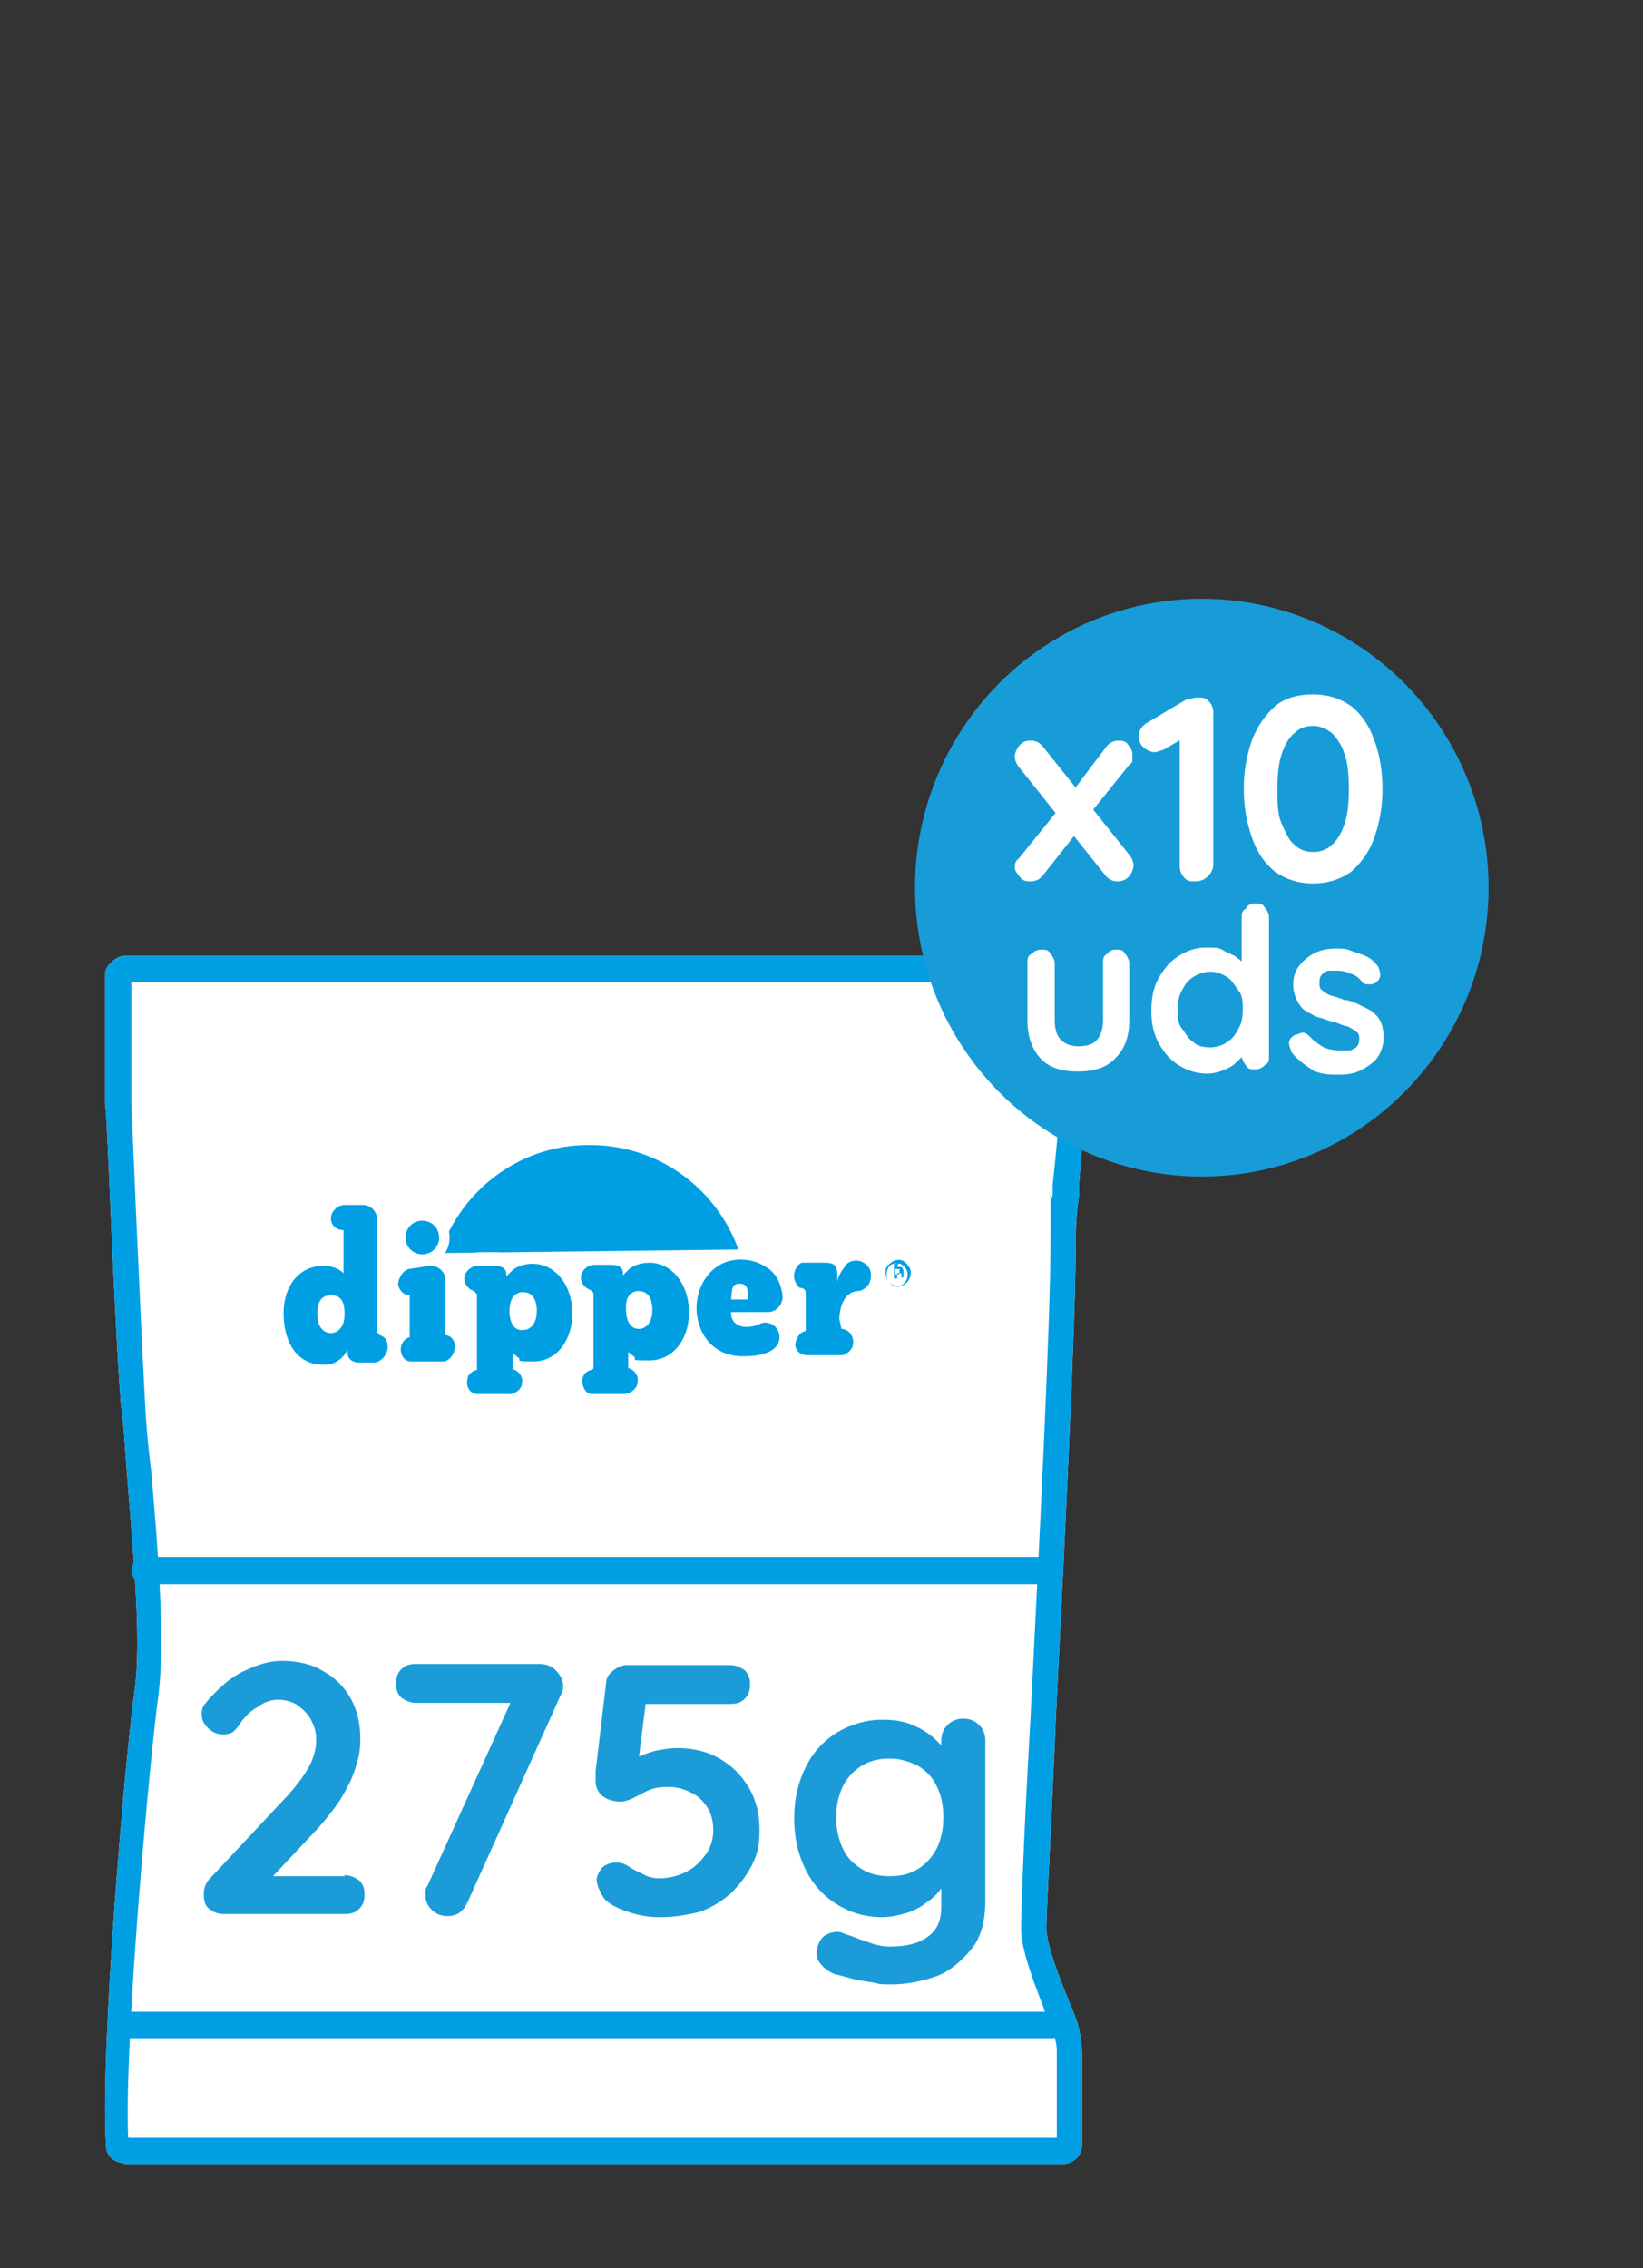 <?xml version="1.0" encoding="UTF-8"?>
<svg id="Web_OK" data-name="Web OK" xmlns="http://www.w3.org/2000/svg" xmlns:xlink="http://www.w3.org/1999/xlink" version="1.1" viewBox="0 0 156.4 215.9">
  <rect x="0" y="0" width="156.4" height="215.9" fill="#333333" stroke="none"/>
  <defs>
    <style>
      .cls-1 {
        clip-path: url(#clippath);
      }

      .cls-2 {
        fill: none;
      }

      .cls-2, .cls-3, .cls-4, .cls-5, .cls-6, .cls-7, .cls-8, .cls-9 {
        stroke-width: 0px;
      }

      .cls-3 {
        fill: #1b9cd9;
      }

      .cls-4 {
        fill: #189cd8;
      }

      .cls-5 {
        fill: #ff519b;
      }

      .cls-5, .cls-7, .cls-8 {
        fill-rule: evenodd;
      }

      .cls-6, .cls-8 {
        fill: #009fe3;
      }

      .cls-7, .cls-9 {
        fill: #fff;
      }
    </style>
    <clipPath id="clippath">
      <polygon class="cls-2" points="31.9 107.5 32.1 123.8 80.8 125.6 80.7 107.5 31.9 107.5"/>
    </clipPath>
  </defs>
  <path class="cls-9" d="M11.8,205.9c-.9,0-1.7-.7-1.7-1.6-.6-9.1,1.8-36.8,2.7-43.3.7-4.7-.1-12.8-.7-20.6-.2-2.4-.3-4.7-.6-6.8-.7-9.3-1.3-28.2-1.5-28.5v-12.3c0-.4.2-.9.6-1.2.3-.3.8-.6,1.2-.6h89.5c.9,0,1.6.7,1.7,1.6.6,10.9,0,16.2-.3,20.3v.9c-.2,1.5-.3,2.9-.3,4.4,0,7.7-1.1,29.5-1.9,45.4-.4,9.9-.9,18.4-.9,19.9s1.1,4.4,2,6.6c.4,1.1.9,2,1.1,3,.2.9.3,1.7.3,2.6v8.5c0,1-.8,1.7-1.7,1.8H11.8Z"/>
  <g>
    <path class="cls-9" d="M101.3,92.3H11.8c-.3,0-.6.2-.6.6h0v12.3s.8,19.1,1.5,28.4,2,21.3,1.2,27.6c-.9,6.1-3.2,34.1-2.7,43,0,.3.2.6.6.6h89.5c.3,0,.6-.2.6-.6v-8.5c0-.8,0-1.5-.3-2.2-.9-2.7-3.1-7.4-3.1-9.9,0-4.3,2.7-52.7,2.8-65.3,0-1.5,0-3,.2-4.4.3-4,1.1-9.3.6-21-.2-.3-.4-.6-.8-.6Z"/>
    <path class="cls-6" d="M11.8,205.9c-.9,0-1.7-.7-1.7-1.6-.6-9.1,1.8-36.8,2.7-43.3.7-4.7-.1-12.8-.7-20.6-.2-2.4-.3-4.7-.6-6.8-.7-9.3-1.3-28.2-1.5-28.5v-12.3c0-.4.2-.9.6-1.2.3-.3.8-.6,1.2-.6h89.5c.9,0,1.6.7,1.7,1.6.6,10.9,0,16.2-.3,20.3v.9c-.2,1.5-.3,2.9-.3,4.4,0,7.7-1.1,29.5-1.9,45.4-.4,9.9-.9,18.4-.9,19.9s1.1,4.4,2,6.6c.4,1.1.9,2,1.1,3,.2.9.3,1.7.3,2.6v8.5c0,1-.8,1.7-1.7,1.8H11.8ZM12.4,204.1h0ZM12.2,203.5h88.4v-7.8c0-.7,0-1.3-.3-1.9-.2-.8-.7-1.8-1-2.8-1-2.6-2.1-5.5-2.1-7.4s.3-9.7.9-20.2c.8-15.8,1.9-37.5,1.9-45.2s0-3,.2-4.5v-.9c.4-3.8,1.1-9,.5-19.3H12.5v11.5c0,0,.8,19.1,1.3,28.4.1,2.1.3,4.4.6,6.7.7,8,1.3,16.1.7,21.1-.8,5.7-3.3,32.9-2.9,42.3ZM11.8,203.5h0ZM11.8,93.5h0Z"/>
  </g>
  <path class="cls-6" d="M98.9,150.8H13.8c-.7,0-1.3-.6-1.3-1.3s.6-1.3,1.3-1.3h85.1c.7,0,1.3.6,1.3,1.3s-.7,1.3-1.3,1.3Z"/>
  <path class="cls-6" d="M100.1,194.1H11.5c-.7,0-1.3-.6-1.3-1.3s.6-1.3,1.3-1.3h88.6c.7,0,1.3.6,1.3,1.3s-.5,1.3-1.3,1.3Z"/>
  <g>
    <path class="cls-3" d="M32.8,178.5c.5,0,1,.2,1.4.5.4.4.5.8.5,1.4s-.2,1-.5,1.3c-.4.4-.8.5-1.4.5h-11.5c-.6,0-1-.2-1.4-.5s-.5-.8-.5-1.4.2-1.1.6-1.5l7.4-7.9c.8-.9,1.5-1.8,2-2.7s.7-1.8.7-2.6-.2-1.3-.5-1.9c-.3-.6-.8-1-1.3-1.4-.5-.3-1.1-.5-1.8-.5s-1.3.2-2,.7c-.7.4-1.3,1-1.8,1.8-.3.4-.5.6-.8.7s-.5.1-.7.1c-.5,0-1-.2-1.4-.6-.4-.4-.6-.8-.6-1.3s.1-.8.4-1.1c.3-.4.6-.7,1-1.1.9-.9,1.8-1.6,3-2.1,1.1-.5,2.2-.8,3.2-.8,1.5,0,2.9.3,4,1,1.1.6,2,1.5,2.6,2.6s.9,2.4.9,3.8-.2,1.9-.5,2.9-.8,1.9-1.4,2.9c-.6.9-1.3,1.8-2.1,2.7l-4.6,4.9-.4-.3h7.5Z"/>
    <path class="cls-3" d="M42.6,182.4c-.6,0-1.1-.2-1.5-.6s-.6-.8-.6-1.4,0-.6.2-.9l8.3-18.3.4.9h-9.8c-.5,0-1-.2-1.4-.5-.4-.4-.5-.8-.5-1.4s.2-1,.5-1.3c.4-.4.8-.5,1.4-.5h11.8c.6,0,1.1.2,1.5.6s.7.9.7,1.4,0,.6-.2.9l-8.9,19.8c-.2.4-.4.7-.8,1-.3.2-.7.3-1.1.3Z"/>
    <path class="cls-3" d="M62.8,182.5c-.8,0-1.7-.1-2.7-.4-.9-.3-1.7-.6-2.3-1.1-.3-.2-.5-.6-.7-1s-.3-.8-.3-1.1.2-.7.5-1.1c.3-.3.8-.5,1.4-.5s.9.2,1.5.6c.4.2.8.4,1.2.6.4.2.9.3,1.3.3.9,0,1.8-.2,2.6-.6s1.4-1,1.9-1.7.7-1.5.7-2.3-.2-1.6-.6-2.2c-.4-.6-.9-1.1-1.6-1.4-.6-.3-1.3-.5-2.1-.5s-1.3.1-1.8.3-1,.5-1.4.7-.9.4-1.3.4c-.7,0-1.3-.2-1.7-.5s-.6-.7-.7-1.2c0-.5,0-.9,0-1.2l1-8.4c0-.5.3-.9.7-1.2s.8-.5,1.3-.5h9.8c.5,0,1,.2,1.4.5.4.4.5.8.5,1.4s-.2,1-.5,1.3c-.4.4-.8.5-1.4.5h-8.4l.4-.3-.9,7.1-.4-1.3c0-.2.4-.4.9-.6.5-.2,1-.4,1.6-.5s1.2-.2,1.7-.2c1.5,0,2.9.3,4.1,1s2.1,1.6,2.8,2.8c.7,1.2,1,2.5,1,4s-.2,2.3-.7,3.3-1.2,1.9-2,2.7c-.9.8-1.9,1.4-3,1.8-1.3.3-2.4.5-3.7.5Z"/>
    <path class="cls-3" d="M84,163.7c.9,0,1.8.1,2.6.4.8.3,1.5.7,2,1.1s1,.9,1.4,1.4c.3.5.5.9.5,1.2l-.9.4v-2.5c0-.6.2-1.1.6-1.5s.9-.6,1.5-.6,1.1.2,1.5.6c.4.4.6.9.6,1.5v15.1c0,2-.4,3.6-1.3,4.7s-2,2.1-3.3,2.6c-1.4.5-2.9.8-4.4.8s-1-.1-1.8-.2c-.7-.1-1.4-.2-2.1-.4s-1.1-.3-1.5-.4c-.7-.3-1.1-.7-1.4-1.1-.3-.4-.3-.9-.2-1.4.2-.7.5-1.1,1-1.3s.9-.3,1.4-.1c.2.1.6.2,1.1.4s1.1.4,1.7.6,1.2.3,1.6.3c1.7,0,2.9-.3,3.8-1s1.2-1.6,1.2-2.8v-3l.4.3c0,.3-.2.7-.5,1.1-.3.4-.7.8-1.3,1.2-.5.4-1.2.8-1.9,1s-1.5.4-2.3.4c-1.6,0-3-.4-4.3-1.2s-2.3-1.9-3-3.3c-.7-1.4-1.1-3-1.1-4.9s.4-3.5,1.1-4.9,1.7-2.5,3-3.3c1.4-.8,2.8-1.2,4.3-1.2ZM84.7,167.4c-1,0-1.9.2-2.7.7-.8.5-1.4,1.2-1.8,2-.4.9-.6,1.8-.6,2.9s.2,2,.6,2.9,1,1.5,1.8,2,1.7.7,2.7.7,1.9-.2,2.7-.7c.8-.5,1.4-1.2,1.8-2,.4-.9.6-1.8.6-2.9s-.2-2.1-.6-2.9c-.4-.9-1-1.5-1.8-2-.8-.4-1.7-.7-2.7-.7Z"/>
  </g>
  <g>
    <g class="cls-1">
      <g>
        <path class="cls-6" d="M71.9,123.9c0,8.7-6.8,15.8-15.5,15.9-8.6.1-15.8-6.8-15.9-15.5,0-8.6,6.8-15.8,15.5-15.9,8.7-.2,15.8,6.8,15.9,15.5h0"/>
        <path class="cls-9" d="M56.2,140.5c-4.3,0-8.3-1.6-11.4-4.6-3.1-3.1-4.9-7.1-4.9-11.5,0-9,7.1-16.5,16.1-16.6,4.4,0,8.5,1.6,11.6,4.6,3.1,3.1,4.9,7.1,4.9,11.5h0c0,4.4-1.6,8.5-4.6,11.6-3.1,3.1-7.1,4.9-11.5,4.9q-.1.1-.2.1ZM56.2,109h-.2c-8.3,0-15,6.9-14.9,15.3,0,4,1.6,7.8,4.5,10.6s6.7,4.4,10.7,4.3,7.8-1.6,10.6-4.5,4.4-6.7,4.3-10.7h0c-.1-8.4-6.8-15-15-15Z"/>
      </g>
    </g>
    <path class="cls-9" d="M30.8,120.5c.7,0,1.4.2,1.9.7v-4.1c-.7,0-1.2-.5-1.2-1.1s.5-1.2,1.2-1.3h1.8c.8,0,1.4.6,1.4,1.4h0v10.6c0,.2.2.4.5.5.4.2.5.6.5,1.1s-.5,1.3-1.2,1.4h-1.5c-.8,0-1.1-.5-1.1-.8v-.5c-.4,1-1.4,1.6-2.4,1.5-2.2,0-3.6-1.8-3.7-4.6s1.4-4.8,3.8-4.8M31.5,126.9c.6,0,1.3-.5,1.3-1.8s-.4-1.8-1.3-1.8-1.3.6-1.3,1.8.6,1.8,1.3,1.8"/>
    <path class="cls-9" d="M30.8,130.8h-.2c-2.8,0-4.7-2.3-4.8-5.6-.1-3.4,1.9-5.7,4.9-5.8.3,0,.6,0,.9,0v-1.6c-.6-.4-1.1-1.1-1.1-1.9s.2-1.1.6-1.6,1-.7,1.6-.7h1.8c.6,0,1.2.2,1.7.7s.7,1.1.8,1.7h0v10.2c.7.5,1,1.2,1,1.9,0,1.2-.9,2.3-2.2,2.4h-1.6c-.5,0-1-.1-1.4-.4-.5.4-1.2.6-2,.6ZM31,121.5h-.2c-1.8,0-2.8,1.4-2.8,3.6s1,3.6,2.6,3.6h.1c.6.1,1.1-.2,1.3-.8-.1,0-.2,0-.3,0h-.2c-.6,0-1.1-.2-1.5-.6-.5-.5-.8-1.3-.8-2.2s.4-1.9.8-2.2c.4-.4,1-.6,1.6-.6s1.1.2,1.5.6c.5.5.8,1.4.8,2.3s-.3,1.6-.6,2.1h0c.5,0,.9.5.9,1.1v.2h1.6c0,0,.2-.1.2-.2s0-.2,0-.2c-.7-.4-.8-1-.8-1.4v-10.6q-.1,0-.1,0c0,0,0-.2,0-.2q0,0-.2,0h-1.7q0,0,0,0h0q0,.2,0,.2c.5,0,1,.5,1,1.1v4.1c0,.4-.1.8-.5,1-.4.2-.9,0-1.2-.2-.5-.6-.9-.7-1.2-.7ZM31.5,126.9h0ZM37.1,126.6h0ZM31.5,124.3h0c-.1,0-.2.3-.2.7s.1.7.2.8h.1c.1,0,.2-.3.2-.7,0-.5-.2-.7-.3-.8ZM30.8,120.5h0Z"/>
    <path class="cls-9" d="M41,120.5c.8,0,1.4.6,1.4,1.4h0c0,0,0,5.2,0,5.2.5,0,.9.5.9,1,0,.6-.3,1.3-1,1.5h-3.2c-.5,0-.8-.4-.9-.8-.2-.6.2-1.4.8-1.5h0v-4c-.6,0-1-.5-1.1-1,0-.6.4-1.3,1-1.5l2-.3Z"/>
    <path class="cls-9" d="M39.3,130.5h-.2c-.9-.2-1.6-.8-1.8-1.7-.2-.5,0-1.2.2-1.7.2-.3.4-.5.6-.7v-2.7c-.6-.4-.9-.8-1.1-1.5-.2-1.3.6-2.4,1.8-2.7h2.2c1.4,0,2.5,1.1,2.5,2.4h0c0,0,0,4.5,0,4.5.5.4.9.9.9,1.5.2,1.2-.6,2.4-1.8,2.6h-3.4ZM39.4,128h0c0,0,0,.1,0,.1,0,.1,0,.1,0,.1,0,.1,0,.1,0,.1h2.9q0-.2,0-.3c0,0,0,0,0,0-.5,0-.9-.5-.9-1.1v-5.1l-.2-.2c0,0,0,0-.2,0h-1.7q0,0,0,.2h0c.5.2.8.6.9,1.2v4c0,.7-.3,1.1-.8,1.2ZM41,120.5h0Z"/>
    <path class="cls-9" d="M48.7,130.3c.6.1,1.1.7,1,1.3h0c0,.7-.8,1.2-1.4,1.1h-2.9c-.6,0-1.1-.7-.9-1.4,0-.5.5-.8.9-.9v-7.1c0-.2-.2-.3-.3-.4-.5-.2-.9-.6-.9-1.2s.6-1.2,1.3-1.2h1.6c.6,0,1.1.2,1.1.8v.2c.2-.2.4-.4.6-.6.4-.3,1.1,0,2.1,0,2.1,0,3.5,1.2,3.5,3.9,0,2.8-1.6,4.7-3.7,4.7s-1-.1-1.5-.4l-.5-.4v1.5ZM49.8,126.6c.7,0,1.3-.6,1.3-1.8s-.5-1.8-1.3-1.8-1.3.6-1.3,1.8.5,1.9,1.3,1.8"/>
    <path class="cls-9" d="M45.4,133.9h-.2c-.6-.1-1.1-.5-1.4-1.1-.3-.5-.4-1.1-.3-1.8,0-.5.5-1,.9-1.4v-6.1c-.7-.4-1.2-1.2-1.2-2,0-1.3,1.1-2.3,2.4-2.3h1.6c.6,0,1.1.2,1.4.4.5-.2,1.1,0,1.5,0,.3,0,.5,0,.8,0,2.9,0,4.6,1.8,4.6,4.9s-.5,3.4-1.6,4.4c-.9.9-2,1.4-3.2,1.4h0c.2.4.2.8.2,1.3h0c-.2,1.3-1.3,2.1-2.5,2l-2.9.2h0ZM46.4,123.4v7c0,.5-.3.9-.7,1.1,0,0,0,.1,0,.1h0c0,.1,0,.2,0,.2h2.6q0-.1.2-.1c0,0,.2-.1.2-.1,0-.1,0-.2,0-.2-.5-.1-.9-.5-.9-1v-1.6c0-.4.1-.8.4-1,.4-.2.8-.2,1.1,0l.5.3c.3.1.6.2.9.2h0c.6,0,1.2-.2,1.7-.7s1-1.7,1-2.9c0-2.6-1.4-2.8-2.5-2.8s-.9,0-1.2,0-.2,0-.3,0c0,0-.2.2-.3.3h0c.2,0,.5,0,.8,0,1.1,0,2.4.8,2.4,2.9s-.4,1.9-.8,2.2c-.4.4-1,.6-1.6.6s-1.1-.2-1.5-.6-.8-1.3-.8-2.2.4-1.9.8-2.2q0,0,.2-.2c-.2,0-.4,0-.6,0-.4,0-.6-.5-.7-.9h-1.6c0,0-.2,0-.2,0s0,0,0,.2,0,.2,0,.2c0,0,.2,0,.2,0,.5.2.7.7.7,1.3ZM49.8,124.1h0c0,0-.2.4-.2.7,0,.5.2.7.2.8h0c0,0,.2-.3.2-.7,0-.6,0-.8-.3-.8q.1,0,0,0ZM44.3,123.2h0ZM49.5,121.6h0Z"/>
    <path class="cls-9" d="M59.7,130.2c.6.1,1.1.7,1,1.3h0c0,.7-.7,1.2-1.4,1.2h-2.9c-.5,0-.8-.4-.9-.8-.2-.6,0-1.3.8-1.5,0,0,0-.1.2-.1v-7.1c0-.2-.2-.3-.3-.4-.5-.2-.9-.6-.9-1.2s.6-1.2,1.3-1.2h1.6c.6,0,1.1.2,1.1.8v.2c.2-.2.4-.4.6-.6.4-.4,1,0,1.9,0,2.1,0,3.6,1.2,3.7,3.9,0,2.8-1.6,4.7-3.8,4.7s-1-.1-1.5-.4l-.5-.4s0,1.5,0,1.5ZM60.8,126.5c.7,0,1.3-.6,1.3-1.8s-.5-1.8-1.3-1.8-1.3.6-1.2,1.8c0,1,.4,1.8,1.2,1.8"/>
    <path class="cls-9" d="M56.4,133.8h-.2c-.8-.2-1.5-.8-1.7-1.6-.2-.5,0-1.2,0-1.6.2-.4.4-.6.7-.8v-6c-.7-.4-1.2-1.2-1.2-2,0-1.2,1.1-2.3,2.4-2.3h1.6c.6,0,1.1.2,1.4.4.5-.2,1.1,0,1.4,0,.2,0,.5,0,.8,0,2.9,0,4.7,1.8,4.8,4.9,0,1.8-.5,3.4-1.6,4.4-.9.9-2,1.4-3.2,1.4h0c.2.4.2.8.2,1.3h0c0,.7-.4,1.2-.9,1.6s-1.1.5-1.6.4l-2.9-.2h0ZM57.4,123.2v7c0,.5-.3,1-.8,1.1,0,0,0,.1,0,.1h0q0,.2,0,.2h2.7q0-.1.2-.1t0-.1h0v-.2c0-.1,0-.1,0-.1-.5-.1-.9-.5-.9-1v-1.5c0-.4.1-.8.4-.9.4-.2.8-.2,1.1,0l.5.3c.3.1.6.2.9.2.6,0,1.2-.2,1.7-.7s1-1.7,1-2.9c0-1.9-.9-2.8-2.6-2.8s-.9,0-1.2-.2q0,0-.2,0c0,0-.2.2-.3.3h0c.2,0,.5,0,.8,0,.7,0,1.4.3,1.8.9.4.5.6,1.2.6,2,0,1.2-.4,1.9-.8,2.2-.4.4-.9.6-1.6.6s-1.1-.2-1.5-.6-.8-1.4-.8-2.2c0-1.2.4-1.8.8-2.2q0,0,.2-.2c-.2,0-.4,0-.5,0-.4,0-.7-.5-.8-.9h-1.7c0,0,0,0,0,0h0c0,.2,0,.3,0,.3,0,0,.2,0,.3,0,.6.3.8.8.8,1.3ZM60.8,124c0,0-.2.4-.2.7,0,.5.2.8.2.8h0c0,0,.2-.3.2-.7s0-.8-.3-.8c.1,0,0,0,0,0ZM55.3,123.1h0ZM60.5,121.5h0Z"/>
    <path class="cls-9" d="M70.3,120.2c1.1,0,2.2,0,2.9.6.8.6,1.2,1.6,1.3,2.6,0,.8-.6,1.5-1.4,1.5h-3.5v.2c0,.8.8,1.3,1.6,1.2.8,0,1.2-.4,1.6-.4.8,0,1.4.6,1.4,1.4h0c0,1.2-1.4,1.8-3.3,1.8-3.2.1-4.6-2.4-4.6-4.6,0-2.3,1.3-4.3,4-4.3M71.2,123.6c0-.8,0-1.4-.8-1.4s-.7.6-.8,1.5h1.6Z"/>
    <path class="cls-9" d="M70.8,130.2c-3.8,0-5.6-2.9-5.6-5.7,0-3.1,2-5.3,5.1-5.4h0c1.3,0,2.6,0,3.6.8s1.6,2.1,1.6,3.4-.2,1.3-.6,1.8l-.4.4h0c.5.6.7,1.2.8,1.8,0,1.4-1.1,2.9-4.4,2.9h-.2ZM69.5,121.4c-2,.5-2.2,2.5-2.2,3.1,0,1.6.9,3.6,3.5,3.6h0c1.4,0,2.2-.4,2.2-.8s0-.2,0-.2q0,0-.2,0s0,0-.2,0c-.4,0-.8.3-1.5.3-1.2,0-2.4-.8-2.6-2.1v-.2h0c0-.4,0-.6.3-.8-.2-.2-.2-.5-.2-.8,0-.4,0-1.6.9-2.1ZM71.2,121.3c.2,0,.3.2.4.3.5.5.6,1.3.6,2s0,.2,0,.3h.9c.2,0,.3,0,.3,0q0,0,0-.3c0-.7-.4-1.4-.9-1.9-.3-.2-.7-.3-1.3-.3ZM71.2,123.6h0Z"/>
    <path class="cls-9" d="M80.1,126.5c.5,0,1,.5,1.1,1,0,.7-.3,1.4-.9,1.6h-3.4c-.6,0-1-.5-1.1-1.1,0-.6.4-1.3,1-1.4h0v-3.6c0-.3-.2-.5-.5-.5-.2,0-.4-.4-.5-.6-.3-.6,0-1.5.6-1.8h2.2c.8,0,1.2.2,1.2,1.1v.8c0-.5.4-1.1.7-1.5.2-.4.6-.6,1.1-.6.8,0,1.5.7,1.4,1.5,0,.7-.5,1.3-1.2,1.4-1.1,0-1.8,1.2-1.8,2.7v1h.1Z"/>
    <path class="cls-9" d="M76.8,130.2h-.2c-1-.2-1.8-1-1.9-2.1-.2-.9.3-1.8,1-2.3v-2.5c-.5-.2-.7-.6-.9-1-.5-1.2,0-2.6,1.2-3.2,0,0,0,0,0,0,0,0,.3,0,.4,0h2.1c.6,0,1.1.2,1.5.4.4-.4.9-.5,1.5-.5h0c1.4,0,2.5,1.2,2.4,2.6,0,1.2-.9,2.2-2.1,2.4-.8,0-.9,1.2-.9,1.6h0c.6.5,1,1,1.1,1.6.2,1.2-.5,2.5-1.7,2.8,0,.1-.2.1-.3.1l-3.4.3h0ZM80.2,129.1h0ZM76.8,121.5c.2,0,.4.2.5.3.2.2.4.5.4,1.1v3.6c0,.5-.3.9-.8,1.1,0,0-.2,0-.2.2s0,.2.2.3h3c0-.2.2-.3,0-.5,0,0,0,0-.2,0-.5,0-.9-.5-1-1.1v-.9c0-1,.2-1.9.6-2.5-.5,0-.9-.5-.9-1.1v-.8h0q0,0-.2,0h-1.8c0,0,0,.2,0,.3l.3.2ZM76.4,123.6h0ZM75.7,122.9h0ZM81.6,121c0,0-.2,0-.2,0-.2.3-.4.5-.5.9.2,0,.5-.2.7-.2s.3-.2.3-.4c0-.2,0-.3-.3-.4Z"/>
    <path class="cls-7" d="M84.7,120.5c-.2.2-.3.5-.3.8s0,.5.3.8c.2.2.5.3.7.3.3,0,.5,0,.7-.3.4-.4.4-1.1,0-1.5s-.5-.3-.7-.3c-.2-.1-.5,0-.7.2M86.3,122.1c-.5.5-1.2.5-1.6,0h0c-.2-.2-.4-.5-.4-.9s0-.6.4-.9c.5-.5,1.2-.5,1.6,0h0c.2.2.4.5.4.8,0,.5-.2.8-.4,1M85.7,120.8c0,0-.2,0-.3,0h-.2v.5h.4q0,0,0-.2c.1-.1,0-.1,0-.2M85.4,120.6c0,0,.2,0,.4,0,0,0,.2.2.2.4s0,.2,0,.2q0,0-.2,0c0,0,.2,0,.2,0q0,0,0,.2h0v.2h0c0,0-.2,0-.2,0h0c0-.2,0-.3,0-.4,0,0-.2,0-.2,0h-.2v.5h-.3v-1.4h.4Z"/>
    <path class="cls-9" d="M85.4,123.3c-.5,0-1.1-.2-1.4-.6h0c-.4-.5-.6-1-.6-1.6s.2-1.1.6-1.5c.8-.8,2.1-.8,2.9,0,.4.4.6.9.6,1.5s-.2,1.1-.6,1.5h0c-.3.7-.8.8-1.4.8Z"/>
    <polygon class="cls-9" points="78.2 128.9 32.2 129.5 32.1 120.8 82.2 120.1 78.2 128.9"/>
    <path class="cls-9" d="M32.2,130.8c-.4,0-.6-.1-.9-.4-.2-.2-.4-.5-.4-.9v-8.8c-.1-.7.4-1.2,1.1-1.3l50.1-.6c.4,0,.8.2,1.1.6s.3.8,0,1.2l-3.9,8.8c-.2.5-.6.7-1.1.8l-46.1.6h0ZM78.2,128.9h0ZM33.4,122v6.3c0,0,44.1-.6,44.1-.6l2.8-6.3-46.9.6Z"/>
    <path class="cls-6" d="M30.8,120.5c.7,0,1.4.2,1.9.7v-4.1c-.7,0-1.2-.5-1.2-1.1s.5-1.2,1.2-1.3h1.8c.8,0,1.4.6,1.4,1.4h0v10.6c0,.2.2.4.5.5.4.2.5.6.5,1.1s-.5,1.3-1.2,1.4h-1.5c-.8,0-1.1-.5-1.1-.8v-.5c-.4,1-1.4,1.6-2.4,1.5-2.2,0-3.6-1.8-3.7-4.6s1.4-4.8,3.8-4.8M31.5,126.9c.6,0,1.3-.5,1.3-1.8s-.4-1.8-1.3-1.8-1.3.6-1.3,1.8.6,1.8,1.3,1.8"/>
    <path class="cls-6" d="M41,120.5c.8,0,1.4.6,1.4,1.4h0c0,0,0,5.2,0,5.2.5,0,.9.5.9,1,0,.6-.3,1.3-1,1.5h-3.2c-.5,0-.8-.4-.9-.8-.2-.6.2-1.4.8-1.5h0v-4c-.6,0-1-.5-1.1-1,0-.6.4-1.3,1-1.5l2-.3ZM40.1,119.5c-.7,0-1.2-.6-1.2-1.4,0-.6.5-1.1,1.2-1.2h.7c.7,0,1.2.5,1.2,1.2s-.5,1.2-1.2,1.2h0l-.7.2Z"/>
    <path class="cls-6" d="M48.7,130.3c.6.1,1.1.7,1,1.3h0c0,.7-.8,1.2-1.4,1.1h-2.9c-.6,0-1.1-.7-.9-1.4,0-.5.5-.8.9-.9v-7.1c0-.2-.2-.3-.3-.4-.5-.2-.9-.6-.9-1.2s.6-1.2,1.3-1.2h1.6c.6,0,1.1.2,1.1.8v.2c.2-.2.4-.4.6-.6.5-.4,1.2-.6,1.9-.6,2.1,0,3.7,1.9,3.8,4.6,0,2.8-1.6,4.7-3.7,4.7s-1-.1-1.5-.4l-.5-.4v1.5ZM49.8,126.6c.7,0,1.3-.6,1.3-1.8s-.5-1.8-1.3-1.8-1.3.6-1.3,1.8.5,1.9,1.3,1.8"/>
    <path class="cls-6" d="M59.7,130.2c.6.1,1.1.7,1,1.3h0c0,.7-.7,1.2-1.4,1.2h-2.9c-.5,0-.8-.4-.9-.8-.2-.6,0-1.3.8-1.5,0,0,0-.1.2-.1v-7.1c0-.2-.2-.3-.3-.4-.5-.2-.9-.6-.9-1.2s.6-1.2,1.3-1.2h1.6c.6,0,1.1.2,1.1.8v.2c.2-.2.4-.4.6-.6.5-.4,1.2-.6,1.9-.6,2.1,0,3.7,1.9,3.8,4.6,0,2.8-1.6,4.7-3.8,4.7s-1-.1-1.5-.4l-.5-.4v1.5ZM60.8,126.5c.7,0,1.3-.6,1.3-1.8s-.5-1.8-1.3-1.8-1.3.6-1.2,1.8c0,1,.4,1.8,1.2,1.8"/>
    <path class="cls-6" d="M70.5,119.9c1,0,1.9.3,2.7.9.8.6,1.2,1.6,1.3,2.6,0,.8-.6,1.5-1.4,1.5h-3.5v.2c0,.8.8,1.3,1.6,1.2.8,0,1.2-.4,1.6-.4.8,0,1.4.6,1.4,1.4h0c0,1.2-1.4,1.8-3.3,1.8-3.2.1-4.6-2.4-4.6-4.6,0-2.2,1.5-4.6,4.2-4.6M71.2,123.6c0-.8,0-1.4-.8-1.4s-.7.6-.8,1.5h1.6Z"/>
    <path class="cls-6" d="M80.1,126.5c.6,0,1.2.6,1.1,1.4,0,.5-.5,1-1,1.1h-3.4c-.6,0-1-.4-1.1-.9,0-.6.4-1.3,1-1.4h0v-3.6c0-.3-.2-.5-.5-.5-.2,0-.4-.4-.5-.6-.3-.6,0-1.5.6-1.8h2.2c.8,0,1.2.2,1.2,1.1v.8c0-.5.4-1.1.7-1.5.2-.4.6-.6,1.1-.6.8,0,1.5.7,1.4,1.5,0,.7-.5,1.3-1.2,1.4-1.1,0-1.8,1.2-1.8,2.7l.2.9Z"/>
    <path class="cls-8" d="M84.7,120.5c-.2.2-.3.5-.3.8s0,.5.3.8c.2.2.5.3.7.3.3,0,.5,0,.7-.3.4-.4.4-1.1,0-1.5s-.5-.3-.7-.3c-.2-.1-.5,0-.7.2M86.3,122.1c-.5.5-1.2.5-1.6,0h0c-.2-.2-.4-.5-.4-.9s0-.6.4-.9c.5-.5,1.2-.5,1.6,0h0c.2.2.4.5.4.8,0,.5-.2.8-.4,1M85.7,120.8c0,0-.2,0-.3,0h-.2v.5h.4q0,0,0-.2c.1-.1,0-.1,0-.2M85.4,120.6c0,0,.2,0,.4,0,0,0,.2.2.2.4s0,.2,0,.2q0,0-.2,0c0,0,.2,0,.2,0q0,0,0,.2h0v.2h0c0,0-.2,0-.2,0h0c0-.2,0-.3,0-.4,0,0-.2,0-.2,0h-.2v.5h-.3v-1.4h.4Z"/>
    <path class="cls-5" d="M41.8,117.8c0,.9-.7,1.6-1.6,1.6s-1.6-.7-1.6-1.6.7-1.6,1.6-1.6c.9,0,1.6.7,1.6,1.6h0"/>
    <path class="cls-9" d="M40.3,120.3c-.6,0-1.2-.2-1.7-.7s-.8-1.1-.8-1.8c0-1.4,1.1-2.5,2.5-2.5h0c1.4,0,2.5,1.1,2.5,2.5h0c0,.6-.2,1.3-.7,1.8-.7.5-1.2.7-1.9.7h0ZM40.3,117.2h0c-.4,0-.7.4-.7.7s0,.4.2.5c.2.2.3.2.5.2s.4,0,.5-.2.2-.3.2-.5c0-.4-.4-.7-.7-.7Z"/>
    <path class="cls-8" d="M41.8,117.8c0,.9-.7,1.6-1.6,1.6s-1.6-.7-1.6-1.6.7-1.6,1.6-1.6c.9,0,1.6.7,1.6,1.6h0"/>
  </g>
  <g>
    <ellipse class="cls-4" cx="114.4" cy="84.5" rx="27.3" ry="27.5"/>
    <g>
      <path class="cls-9" d="M98.1,70.5c.5,0,.9.2,1.2.6l8.3,10.4c.2.3.3.6.3.9s-.2.8-.5,1.1c-.3.3-.7.4-1,.4-.5,0-.9-.2-1.2-.6l-8.3-10.4c-.2-.3-.3-.6-.3-.9s.2-.8.5-1.1c.3-.3.6-.4,1-.4ZM98.1,83.9c-.3,0-.7,0-1-.4s-.5-.6-.5-.9,0-.6.4-.9l3.8-4.7,1.5,2.5-3,3.8c-.3.4-.7.6-1.2.6ZM106.4,70.5c.4,0,.7,0,1,.4s.4.6.4.9,0,.3,0,.5c0,.2,0,.3-.3.5l-3.7,4.6-1.6-2.2,3.1-4.1c.3-.4.7-.6,1.2-.6Z"/>
      <path class="cls-9" d="M113.8,83.9c-.5,0-.8,0-1.1-.4-.3-.3-.4-.7-.4-1.1v-12.6l.3.5-1.9,1.1c-.2,0-.5.2-.8.2s-.8-.2-1.1-.5c-.3-.3-.4-.7-.4-1,0-.6.3-1,.8-1.3l3.7-2.2c.3,0,.6-.2,1.1-.2s.8,0,1.1.4c.3.3.4.7.4,1.1v14.4c0,.4-.2.8-.5,1.1s-.7.5-1.2.5Z"/>
      <path class="cls-9" d="M125,84.1c-1.4,0-2.6-.4-3.6-1.1-1-.8-1.7-1.8-2.2-3.2-.5-1.4-.8-2.9-.8-4.7s.3-3.3.8-4.7c.5-1.3,1.3-2.4,2.2-3.2,1-.8,2.2-1.1,3.6-1.1s2.6.4,3.6,1.1c1,.8,1.7,1.8,2.2,3.2.5,1.3.8,2.9.8,4.7s-.3,3.3-.8,4.7c-.5,1.4-1.3,2.4-2.2,3.2-1,.7-2.2,1.1-3.6,1.1ZM125,81.1c.7,0,1.3-.2,1.8-.7.5-.4.9-1.1,1.2-2,.3-.9.4-2,.4-3.3s-.1-2.5-.4-3.3c-.3-.9-.7-1.5-1.2-2-.5-.4-1.1-.7-1.8-.7s-1.3.2-1.8.7c-.5.4-.9,1.1-1.2,2-.3.9-.4,2-.4,3.3s0,2.4.4,3.3.7,1.6,1.2,2c.5.5,1.1.7,1.8.7Z"/>
      <path class="cls-9" d="M106.2,90.4c.4,0,.7,0,.9.4.2.2.4.6.4.9v5.4c0,1.5-.4,2.7-1.3,3.6-.8.9-2,1.3-3.6,1.3s-2.8-.4-3.6-1.3c-.8-.9-1.2-2.1-1.2-3.6v-5.4c0-.4,0-.7.4-.9.2-.2.5-.4.9-.4s.7,0,.9.4c.2.2.4.6.4.9v5.4c0,.9.2,1.5.6,1.9s1,.6,1.7.6,1.4-.2,1.7-.6c.4-.4.6-1.1.6-1.9v-5.4c0-.4,0-.7.4-.9.2-.3.5-.4.8-.4Z"/>
      <path class="cls-9" d="M119.5,86c.4,0,.7,0,.9.4.2.2.4.6.4.9v13.2c0,.4,0,.7-.4.9-.2.2-.5.4-.9.4s-.7,0-.9-.4c-.2-.2-.4-.6-.4-.9v-1l.5.2c0,.2,0,.4-.3.7-.2.3-.5.5-.8.8s-.7.5-1.2.7-1,.3-1.5.3c-1,0-1.9-.3-2.7-.8-.8-.5-1.4-1.2-1.9-2.1s-.7-1.9-.7-3.1.2-2.2.7-3.1,1.1-1.6,1.9-2.1,1.6-.8,2.6-.8,1.2,0,1.7.3,1,.4,1.3.7c.4.3.7.6.9.9.2.3.3.5.3.7l-.8.3v-5.7c0-.4,0-.7.4-.9.2-.4.5-.5.9-.5ZM115.2,99.7c.6,0,1.2-.2,1.6-.5.5-.3.8-.7,1.1-1.3.3-.5.4-1.1.4-1.8s0-1.3-.4-1.8-.6-1-1.1-1.3-1-.5-1.6-.5-1.1.2-1.6.5-.8.7-1.1,1.3c-.3.5-.4,1.2-.4,1.8s0,1.3.4,1.8.6,1,1.1,1.3c.4.4,1,.5,1.6.5Z"/>
      <path class="cls-9" d="M122.9,100.1c0-.2-.2-.5-.2-.8s.2-.6.6-.8c.2,0,.5-.2.7-.2.3,0,.5.2.7.4.4.4.8.7,1.3,1,.5.2,1,.3,1.7.3s.4,0,.7,0c.3,0,.5-.2.7-.3.2-.2.3-.5.3-.8s-.1-.6-.3-.7c-.2-.2-.5-.3-.8-.5-.3,0-.7-.2-1.2-.4-.4,0-.9-.3-1.4-.4s-.9-.4-1.3-.6-.7-.6-.9-1c-.2-.4-.4-.9-.4-1.6s.2-1.3.6-1.8.9-.9,1.5-1.2c.6-.3,1.3-.4,2-.4s.9,0,1.4.2.9.3,1.4.5c.4.2.8.5,1.1.9.2.2.2.5.3.8,0,.3-.1.6-.4.8-.2.2-.5.2-.7.2-.3,0-.5,0-.7-.3-.2-.3-.6-.6-1-.7-.4-.2-.9-.3-1.4-.3s-.4,0-.7,0c-.2,0-.5.2-.6.3-.2.2-.3.4-.3.8s0,.6.3.8.5.4.9.5.7.2,1.2.4c.4,0,.9.2,1.3.4l1.2.6c.4.3.7.6.9,1s.3.9.3,1.6-.2,1.3-.6,1.9c-.4.5-1,.9-1.6,1.2-.6.3-1.3.4-2,.4s-1.7,0-2.5-.4c-.9-.6-1.6-1.1-2.1-1.8Z"/>
    </g>
  </g>
  <rect class="cls-2" width="156.4" height="215.9"/>
</svg>